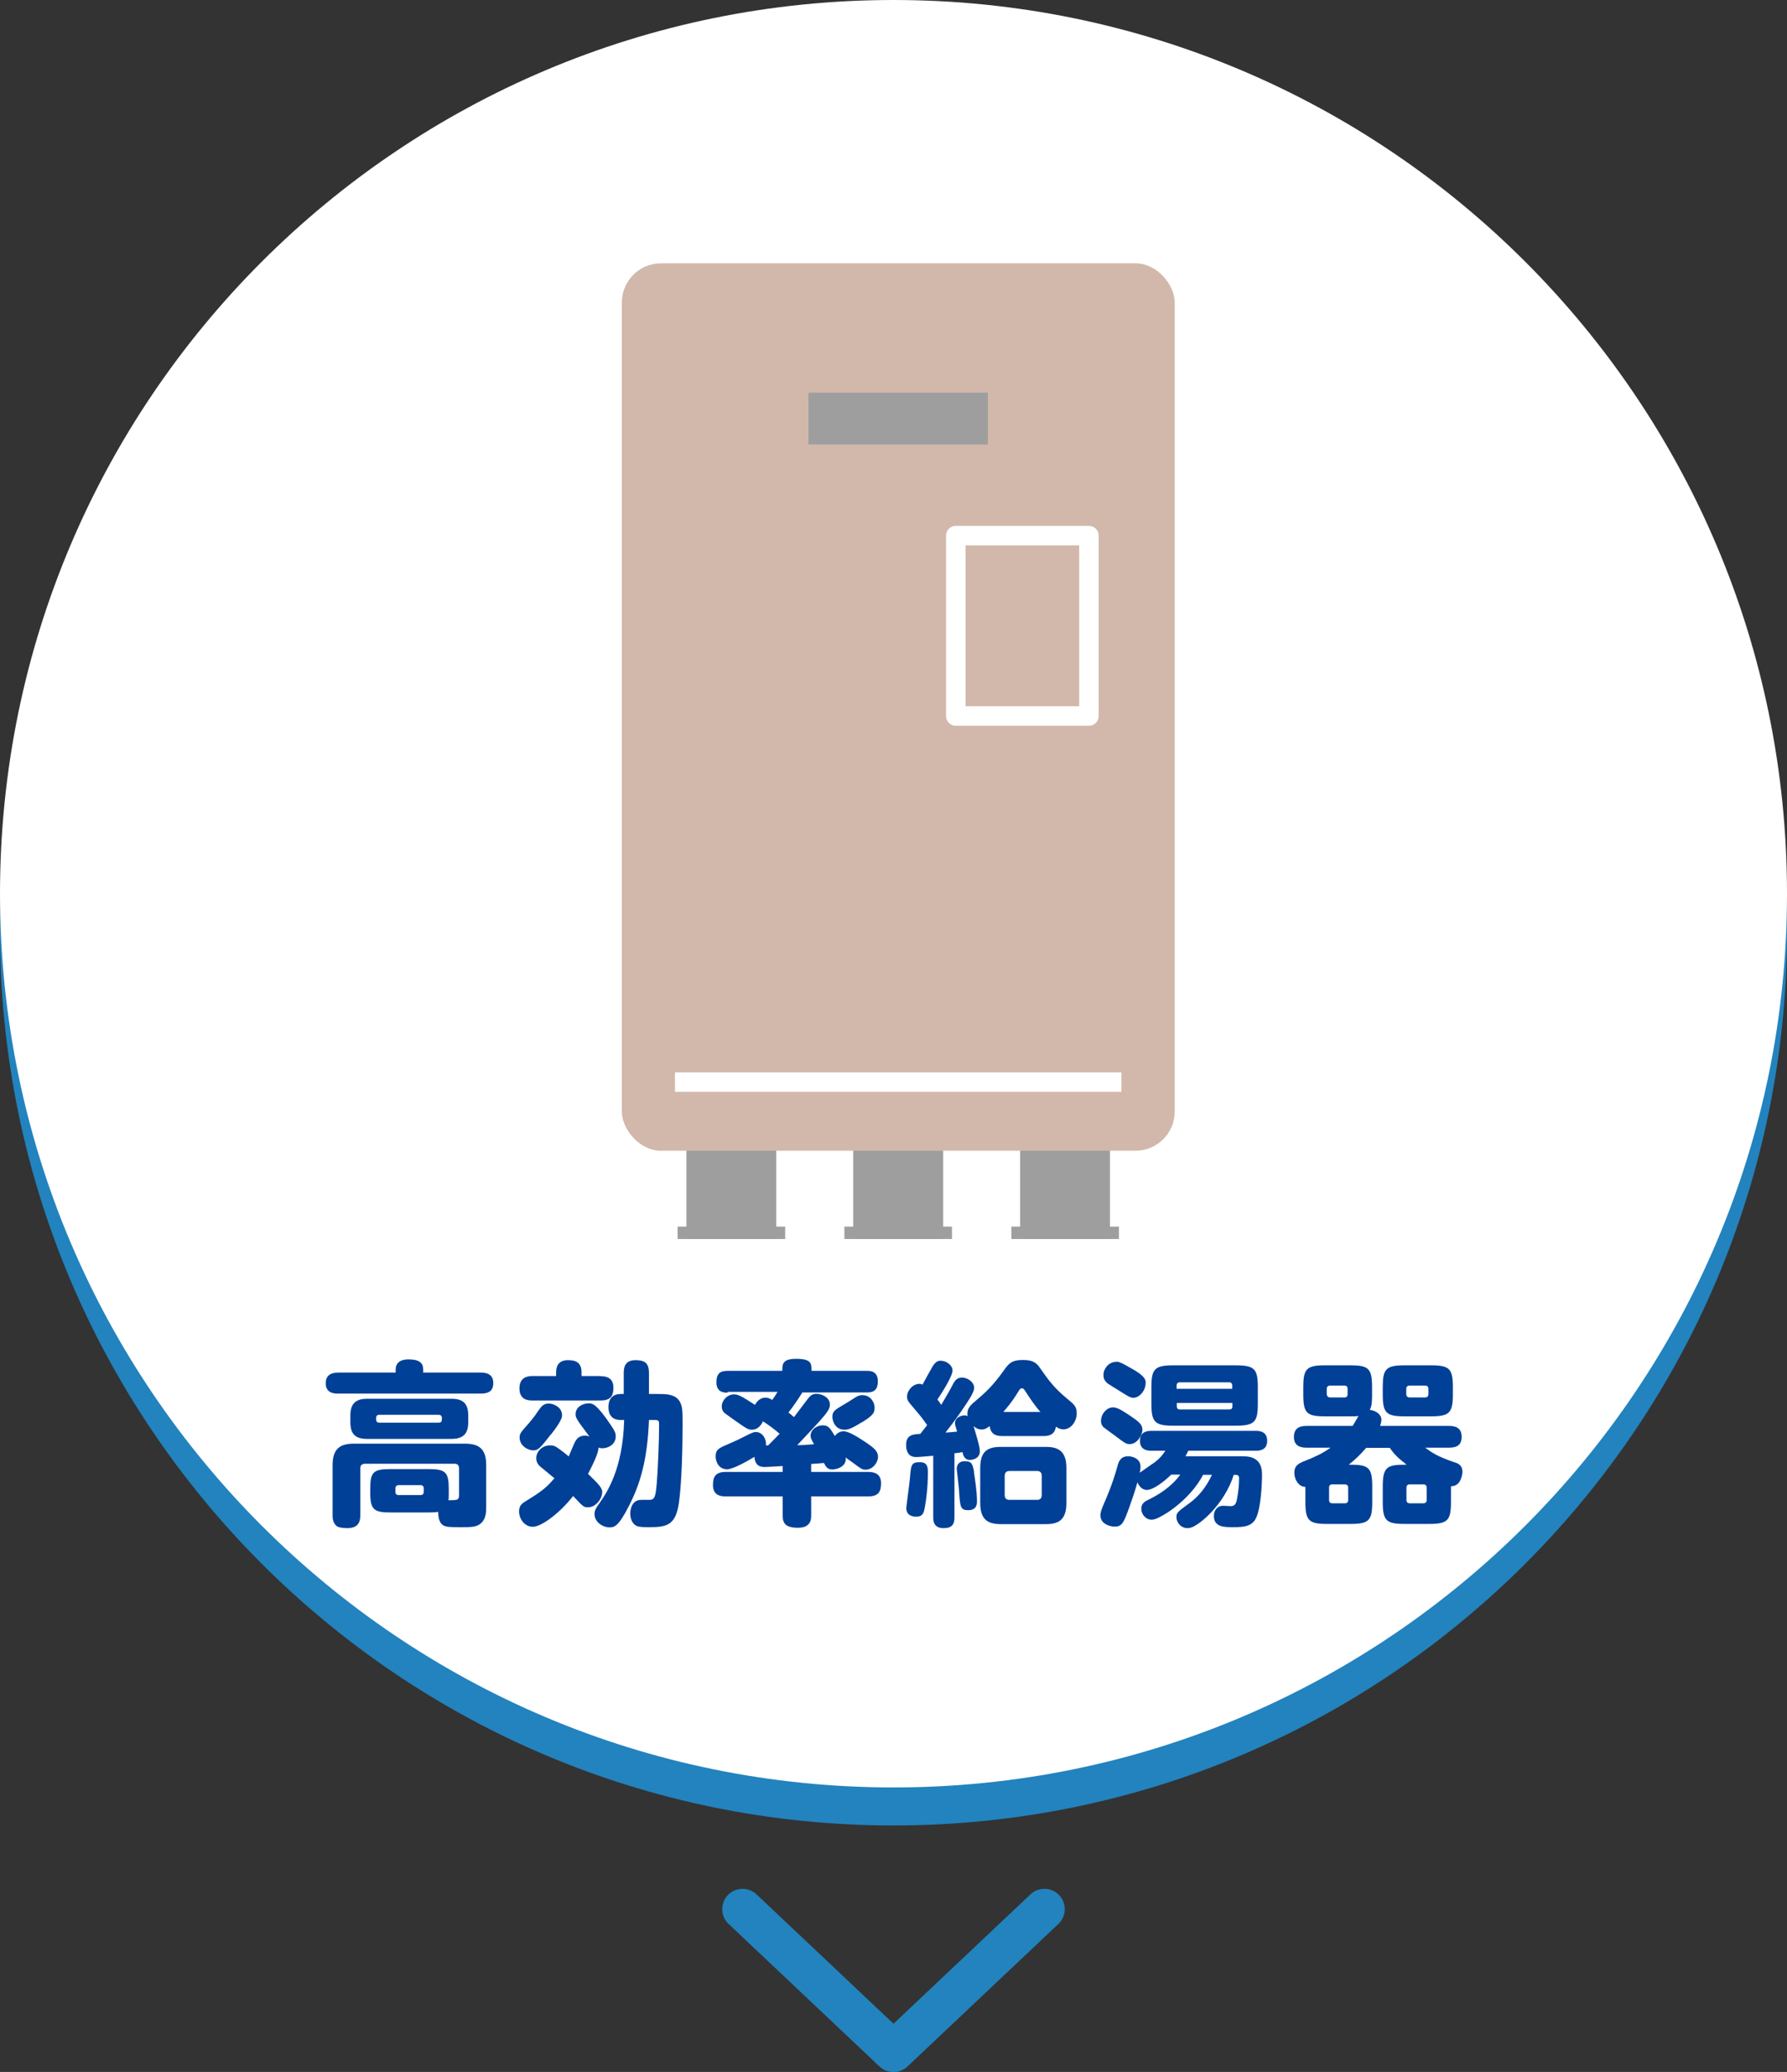 <?xml version="1.0" encoding="UTF-8"?>
<svg id="_レイヤー_2" data-name="レイヤー 2" xmlns="http://www.w3.org/2000/svg" viewBox="0 0 93.54 108.43">
  <rect x="0" y="0" width="93.54" height="108.43" fill="#333333" stroke="none"/>
  <defs>
    <style>
      .cls-1 {
        fill: #004097;
      }

      .cls-1, .cls-2, .cls-3, .cls-4, .cls-5 {
        stroke-width: 0px;
      }

      .cls-6 {
        stroke: #2283be;
        stroke-linecap: round;
        stroke-width: 2.13px;
      }

      .cls-6, .cls-7 {
        fill: none;
        stroke-linejoin: round;
      }

      .cls-2 {
        fill: #2283be;
      }

      .cls-3 {
        fill: #fff;
      }

      .cls-7 {
        stroke: #fff;
        stroke-width: 1.02px;
      }

      .cls-4 {
        fill: #9e9e9f;
      }

      .cls-5 {
        fill: #d1b8aa;
      }
    </style>
  </defs>
  <g id="_レイヤー_1-2" data-name="レイヤー 1">
    <g>
      <g>
        <path class="cls-2" d="M93.54,48.76c0,25.83-20.94,46.77-46.77,46.77S0,74.59,0,48.76,20.94,1.98,46.77,1.98s46.77,20.94,46.77,46.77Z"/>
        <path class="cls-3" d="M93.54,46.77c0,25.83-20.94,46.77-46.77,46.77S0,72.6,0,46.77,20.94,0,46.77,0s46.77,20.94,46.77,46.77Z"/>
      </g>
      <g>
        <path class="cls-1" d="M25.16,71.83c.34,0,.66.1.66.55,0,.41-.24.55-.66.55h-7.45c-.18,0-.66,0-.66-.54,0-.43.29-.56.66-.56h3v-.15c0-.44.36-.54.66-.54.61,0,.78.2.78.54v.15h3ZM20.43,79.15c-.87,0-1.05-.16-1.05-1.05v-.18c0-.88.16-1.04,1.05-1.04h2.01c.89,0,1.05.17,1.05,1.04v.18c0,.27,0,.33-.02.41.45,0,.56,0,.56-.26v-1.4c0-.17-.08-.25-.25-.25h-4.66c-.16,0-.26.06-.26.25v2.44c0,.36-.11.68-.68.68-.14,0-.46-.02-.56-.11-.21-.18-.21-.44-.21-.57v-2.62c0-.88.42-1.12,1.11-1.12h5.81c.69,0,1.12.22,1.12,1.12v2.13c0,.33,0,.72-.33.96-.23.17-.56.16-1.02.16-.51,0-.76,0-.92-.11-.26-.18-.24-.64-.24-.69-.16.02-.23.03-.49.03h-2.01ZM24.51,74.43c0,.56-.23.87-.87.87h-4.43c-.64,0-.87-.29-.87-.87v-.36c0-.57.24-.87.87-.87h4.43c.65,0,.87.31.87.87v.36ZM22.96,74.45c.17,0,.17-.1.17-.25,0-.1-.06-.16-.17-.16h-3.11c-.11,0-.16.06-.16.16,0,.15,0,.25.16.25h3.11ZM22.18,77.89c0-.11-.06-.17-.17-.17h-1.14c-.11,0-.17.06-.17.17v.19c0,.1.05.16.17.16h1.14c.11,0,.17-.06.17-.16v-.19Z"/>
        <path class="cls-1" d="M31.52,78.09c0,.34-.33.79-.74.79-.23,0-.25-.03-.78-.59-.71.91-1.67,1.61-2.11,1.61-.41,0-.72-.39-.72-.81,0-.28.13-.4.35-.53.78-.48,1.07-.69,1.5-1.2-.11-.1-.65-.53-.75-.62-.14-.12-.2-.28-.2-.43,0-.35.31-.67.72-.67.23,0,.31.06.62.29.11.09.29.22.36.29.29-.7.32-.77.41-.89.13-.17.31-.2.44-.2.11,0,.19.03.23.04-.08-.11-.42-.56-.49-.66-.22-.31-.23-.4-.23-.51,0-.37.37-.56.69-.56.18,0,.4,0,1.21,1.22.17.26.2.35.2.51,0,.43-.41.62-.69.62-.07,0-.14,0-.21-.04,0,.33-.38,1.05-.55,1.38.53.51.75.73.75.98ZM31.44,72.02c.2,0,.67.02.67.6,0,.44-.16.67-.67.67h-3.57c-.17,0-.68,0-.68-.63,0-.55.37-.65.68-.65h1.24v-.19c0-.39.18-.64.62-.64.41,0,.71.12.71.64v.19h1ZM28.84,75.06c-.56.72-.67.84-.92.84-.32,0-.72-.27-.72-.66,0-.22.03-.25.5-.78.13-.16.25-.29.49-.65.15-.22.27-.36.53-.36s.64.18.69.51c.03.14.06.31-.57,1.11ZM32.5,74.31c-.14,0-.65,0-.65-.67,0-.49.26-.69.65-.69h.15v-1.1c0-.26.04-.67.61-.67.48,0,.71.14.71.67v1.1h.44c.46,0,.95,0,1.18.41.13.25.14.45.14,1.18,0,1.11-.04,3.01-.19,4.09-.17,1.24-.69,1.29-1.61,1.29-.39,0-.53-.02-.65-.09-.17-.1-.29-.33-.29-.62,0-.05,0-.72.58-.72.07,0,.41,0,.47,0,.24-.03.28-.2.34-.89.06-.7.12-2.26.12-2.98,0-.28,0-.31-.28-.31h-.25c-.08,2.07-.45,3.34-1.06,4.52-.54,1.06-.76,1.1-1,1.1-.37,0-.79-.28-.79-.7,0-.18.07-.31.24-.54.38-.54,1.25-1.79,1.31-4.38h-.15Z"/>
        <path class="cls-1" d="M38.07,72.88c-.15,0-.57,0-.57-.54,0-.43.17-.6.57-.6h2.88c0-.34,0-.63.72-.63.81,0,.81.25.81.63h2.9c.15,0,.57,0,.57.54,0,.42-.17.59-.57.59h-3.38c-.21.33-.43.67-.73,1.05.12.09.14.11.29.24.12-.15.62-.82.72-.95.1-.13.21-.27.46-.27.23,0,.7.16.7.56,0,.2-.06.34-.61.95-.62.68-1.06,1.13-1.1,1.18.29,0,.59-.03.88-.05-.13-.24-.18-.32-.18-.45,0-.3.31-.54.63-.54s.4.17.64.56c.18-.24.4-.25.46-.25.29,0,.84.37,1.16.58.46.31.64.48.64.76s-.26.67-.65.67c-.18,0-.23-.04-.66-.36-.06-.04-.33-.23-.38-.28.06.52-.53.63-.7.63-.23,0-.33-.11-.44-.34-.2.02-.46.04-.67.05v.42h2.99c.25,0,.67.05.67.59,0,.44-.14.69-.67.69h-2.99v1c0,.18,0,.64-.69.64-.65,0-.8-.23-.8-.64v-1h-2.99c-.25,0-.66-.05-.66-.59,0-.43.13-.69.66-.69h2.99v-.31c-.45.03-.84.05-.93.05-.23,0-.51-.04-.55-.53-.35.21-1.11.65-1.43.65-.46,0-.6-.43-.6-.67,0-.37.18-.44.64-.64.38-.16.75-.34.82-.38.47-.24.53-.26.65-.26.32,0,.56.34.52.7,0,0,.12,0,.12,0,.38-.39.42-.42.6-.61-.34-.29-.66-.52-.88-.65-.05.14-.23.44-.57.44-.19,0-.26-.04-.9-.49-.17-.12-.52-.37-.56-.41-.06-.06-.12-.17-.12-.32,0-.31.29-.63.64-.63.22,0,.41.1,1.1.55.08-.16.27-.38.54-.38.16,0,.26.06.36.12.14-.18.18-.26.28-.42h-2.6ZM45.11,74.43c-.62.39-.78.39-.9.39-.51,0-.64-.48-.64-.68,0-.29.15-.37.59-.63.16-.09.31-.19.58-.36.13-.08.23-.14.4-.14.49,0,.64.47.64.62,0,.26,0,.4-.66.8Z"/>
        <path class="cls-1" d="M48.81,76.19c-.13,0-.66.06-.83.06-.15,0-.26-.02-.37-.11-.15-.14-.18-.36-.18-.52,0-.54.36-.56.74-.58.12-.15.24-.3.36-.46-.17-.25-.34-.48-.67-.86-.32-.38-.38-.43-.38-.64,0-.3.29-.66.65-.66.07,0,.12.02.16.04.07-.14.43-.79.52-.94.16-.26.28-.31.43-.31.32,0,.62.25.62.51,0,.3-.55,1.16-.79,1.52.06.08.16.21.2.28.29-.5.42-.71.59-1.04.11-.21.22-.39.49-.39.3,0,.64.24.64.53,0,.15-.08.34-.36.77-.23.35-.68,1.01-1.14,1.58.07,0,.51-.04.61-.05-.09-.28-.11-.37-.11-.45,0-.28.3-.4.51-.4.07,0,.11.02.15.04-.06-.35.11-.54.36-.75.53-.45.92-.78,1.54-1.65.25-.34.38-.54,1-.54.58,0,.74.19.96.52.32.46.66.94,1.33,1.49.38.31.52.42.52.78,0,.42-.29.84-.7.84-.19,0-.31-.09-.39-.14-.06.45-.41.49-.63.49h-2.2c-.36,0-.58-.13-.64-.52-.08.07-.24.18-.41.18-.23,0-.37-.13-.43-.18.08.27.33,1.06.33,1.31,0,.41-.41.46-.52.46-.29,0-.35-.24-.39-.41-.25.05-.33.05-.42.06v3.35c0,.36-.11.57-.58.57-.53,0-.53-.42-.53-.57v-3.23ZM48.57,77.08c0,.11,0,.85-.14,1.68-.06.36-.09.61-.47.61-.16,0-.52-.04-.52-.45,0-.09.17-1.31.19-1.56.06-.71.06-.84.53-.84.41,0,.41.3.41.56ZM50.98,77.05c.04.25.16,1,.16,1.51,0,.14,0,.47-.46.47-.41,0-.42-.19-.47-.88,0-.2-.13-1.24-.13-1.27,0-.16.06-.41.42-.41.34,0,.41.1.49.58ZM55.82,78.64c0,.86-.36,1.12-1.06,1.12h-2.39c-.7,0-1.06-.27-1.06-1.12v-1.81c0-.86.36-1.11,1.06-1.11h2.39c.69,0,1.06.27,1.06,1.11v1.81ZM54.47,73.9c-.29-.32-.57-.74-.81-1.11-.06-.09-.1-.14-.17-.14-.08,0-.11.05-.19.18-.32.53-.57.81-.78,1.06h1.95ZM54.53,77.23c0-.15-.07-.25-.24-.25h-1.46c-.2,0-.24.15-.24.25v1.01c0,.16.08.25.24.25h1.46c.17,0,.24-.1.24-.25v-1.01Z"/>
        <path class="cls-1" d="M62.98,77.17c-.53,1.02-1.46,1.72-1.86,1.98-.27.17-.62.38-.83.38-.34,0-.55-.31-.55-.57,0-.3.21-.4.4-.49.45-.22,1.17-.64,1.64-1.3h-.47c-.09.09-.84.8-1.28.8-.3,0-.45-.29-.49-.4-.16.56-.28.89-.43,1.32-.29.79-.37,1-.76,1-.3,0-.75-.17-.75-.58,0-.18.06-.32.18-.61.42-.96.6-1.56.72-2,.06-.22.16-.49.55-.49.25,0,.65.13.65.54,0,.12-.02.24-.04.32.12-.09.68-.47.79-.55.27-.21.4-.37.55-.6h-.74c-.13,0-.59,0-.59-.52s.45-.52.6-.52h5.47c.14,0,.59,0,.59.52s-.45.52-.59.52h-3.54c-.06.11-.08.18-.15.29h2.93c.35,0,1.08,0,1.08.94,0,.55-.06,1.71-.29,2.24-.21.5-.65.53-1.23.53-.46,0-1,0-1-.59,0-.3.19-.53.48-.53.06,0,.34.02.4.02.22,0,.29-.12.34-.43.06-.33.1-.67.1-1.02,0-.19-.09-.19-.28-.19-.49,1.57-1.84,2.68-2.27,2.77-.07.02-.13.02-.15.02-.38,0-.58-.33-.58-.57s.06-.28.7-.75c.45-.33.86-.82,1.16-1.47h-.49ZM58.25,73.65c.25,0,.46.15.88.42.49.33.67.48.67.75s-.27.75-.65.75c-.19,0-.21,0-.83-.47-.08-.06-.46-.33-.53-.39-.14-.11-.16-.27-.16-.33,0-.39.3-.73.63-.73ZM58.42,71.26c.12,0,.21,0,.99.46.56.34.56.53.56.64,0,.42-.33.79-.65.79-.18,0-.38-.15-.83-.43-.08-.05-.44-.27-.51-.32-.21-.18-.22-.31-.22-.48,0-.24.24-.65.66-.65ZM65.84,73.47c0,.95-.17,1.14-1.17,1.14h-3.23c-.98,0-1.17-.17-1.17-1.14v-.89c0-.95.18-1.13,1.17-1.13h3.23c.99,0,1.17.18,1.17,1.13v.89ZM61.6,72.68h2.9v-.18c0-.09-.05-.16-.16-.16h-2.59c-.1,0-.16.06-.16.16v.18ZM61.6,73.42v.18c0,.1.05.16.16.16h2.59c.1,0,.16-.05.16-.16v-.18h-2.9Z"/>
        <path class="cls-1" d="M70.7,76.65c.95,0,1.13.17,1.13,1.14v.82c0,.96-.18,1.14-1.13,1.14h-1.24c-.94,0-1.13-.17-1.13-1.14v-.8c-.37,0-.58-.41-.58-.74,0-.36.21-.48.51-.6.58-.23.95-.4,1.39-.71h-1.26c-.34,0-.66-.1-.66-.56,0-.41.23-.58.66-.58h2.41c.05-.06.27-.45.31-.52-.12.02-.19.02-.42.02h-1.34c-.95,0-1.13-.17-1.13-1.14v-.39c0-.95.17-1.14,1.13-1.14h1.34c.95,0,1.13.17,1.13,1.14v.39c0,.26,0,.6-.12.8.35.05.61.25.61.52,0,.13-.05.25-.07.32h3.61c.35,0,.66.11.66.57,0,.41-.22.57-.66.57h-1.25c.34.25.64.46,1.49.75.21.06.46.15.46.51,0,.11-.06.76-.6.76v.83c0,.95-.17,1.14-1.13,1.14h-1.3c-.95,0-1.14-.17-1.14-1.14v-.82c0-1.06.25-1.14,1.25-1.14-.42-.33-.63-.51-.88-.88h-1.24c-.28.33-.58.62-.91.88h.13ZM70.54,72.68c0-.1-.05-.17-.16-.17h-.76c-.11,0-.17.06-.17.17v.27c0,.11.06.18.17.18h.76c.11,0,.16-.06.16-.18v-.27ZM70.57,77.85c0-.1-.06-.17-.17-.17h-.66c-.11,0-.17.06-.17.17v.65c0,.11.06.17.17.17h.66c.11,0,.17-.06.17-.17v-.65ZM76.05,72.98c0,.95-.18,1.14-1.14,1.14h-1.39c-.95,0-1.14-.17-1.14-1.14v-.39c0-.95.17-1.14,1.14-1.14h1.39c.96,0,1.14.18,1.14,1.14v.39ZM74.77,72.68c0-.1-.05-.17-.17-.17h-.82c-.11,0-.17.07-.17.17v.27c0,.11.06.18.17.18h.82c.11,0,.17-.06.17-.18v-.27ZM74.68,77.85c0-.1-.06-.17-.17-.17h-.72c-.11,0-.17.06-.17.17v.65c0,.11.06.17.17.17h.72c.11,0,.17-.06.17-.17v-.65Z"/>
      </g>
      <polyline class="cls-6" points="54.67 99.91 46.77 107.37 38.87 99.91"/>
      <g>
        <g>
          <rect class="cls-4" x="35.93" y="54.58" width="4.7" height="10.26"/>
          <rect class="cls-4" x="44.66" y="54.58" width="4.71" height="10.26"/>
          <rect class="cls-4" x="53.4" y="54.58" width="4.7" height="10.26"/>
          <rect class="cls-4" x="35.47" y="64.19" width="5.63" height=".65"/>
          <rect class="cls-4" x="44.2" y="64.19" width="5.63" height=".65"/>
          <rect class="cls-4" x="52.94" y="64.19" width="5.63" height=".65"/>
        </g>
        <rect class="cls-5" x="32.55" y="13.78" width="28.94" height="46.44" rx="2.05" ry="2.05"/>
        <rect class="cls-4" x="42.32" y="20.55" width="9.39" height="2.71"/>
        <rect class="cls-7" x="50.03" y="28.03" width="6.97" height="9.44"/>
        <line class="cls-7" x1="35.33" y1="56.63" x2="58.7" y2="56.63"/>
      </g>
    </g>
  </g>
</svg>